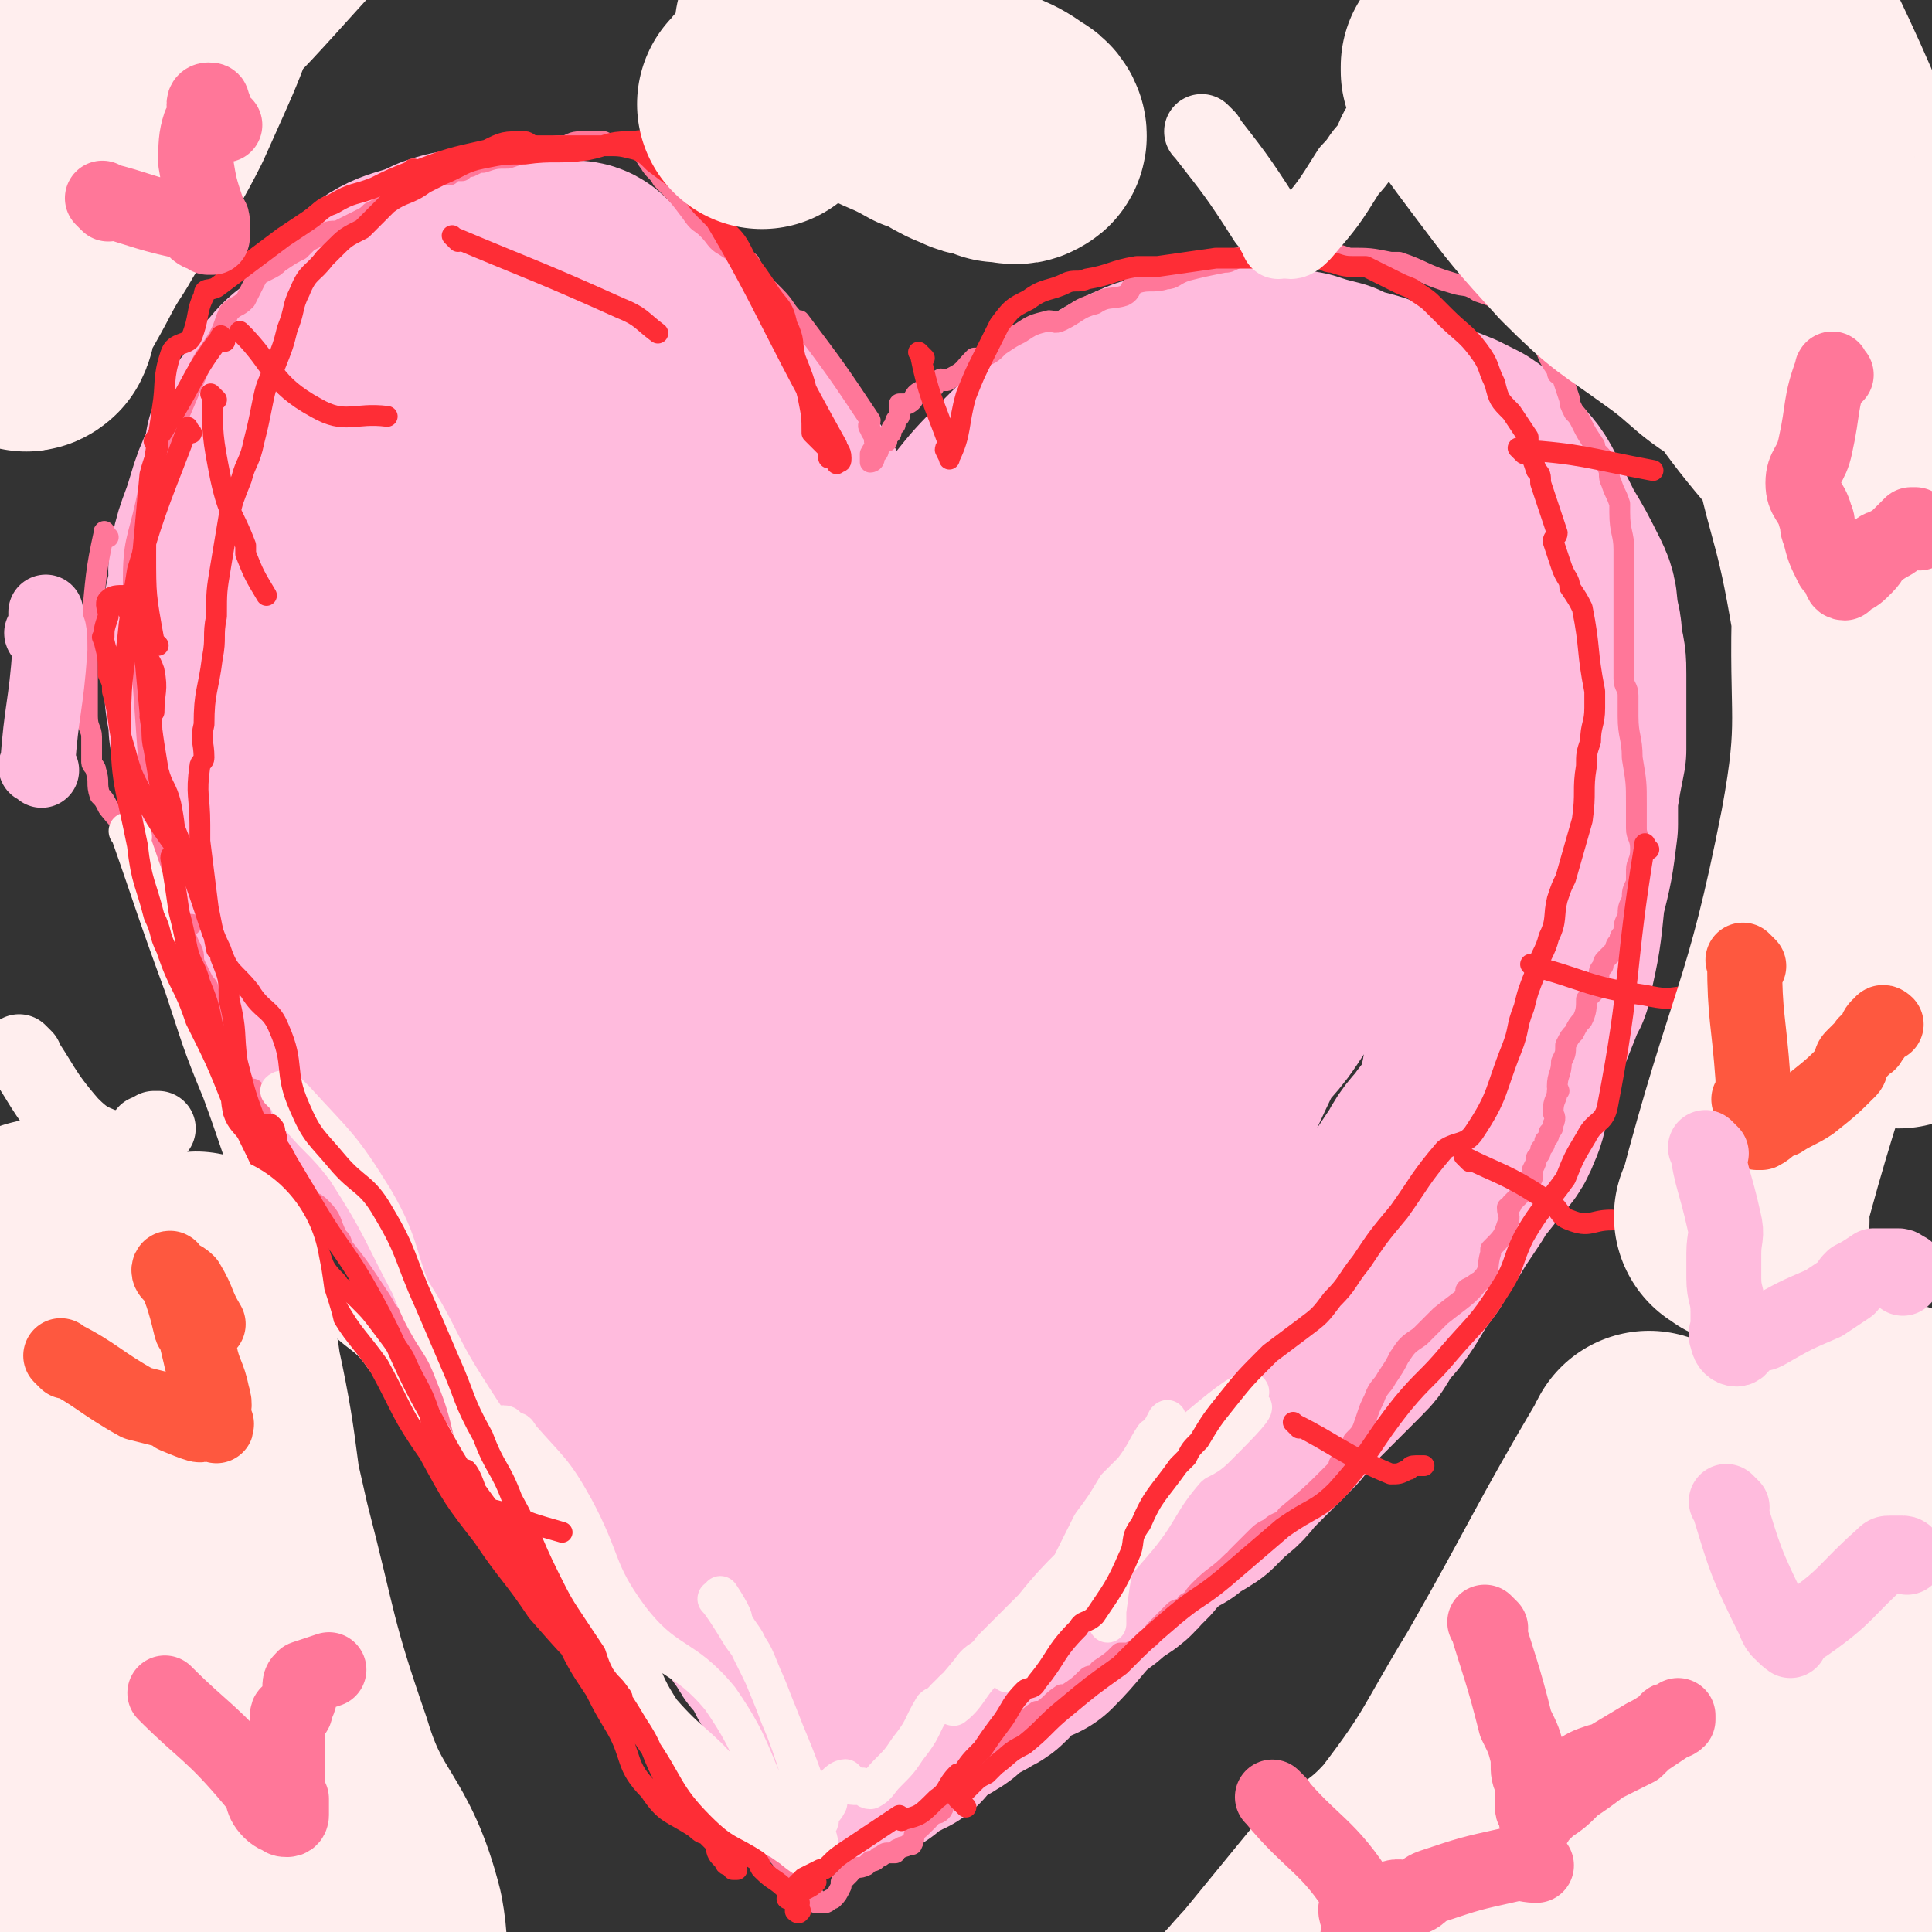 <svg viewBox='0 0 464 464' version='1.1' xmlns='http://www.w3.org/2000/svg' xmlns:xlink='http://www.w3.org/1999/xlink'><rect x="0" y="0" width="464" height="464" fill="#333333" stroke="none"/><g fill='none' stroke='#FFBBDD' stroke-width='60' stroke-linecap='round' stroke-linejoin='round'><path d='M201,152c-1,-1 -1,-1 -1,-1 -8,-18 -5,-21 -16,-36 -19,-25 -22,-24 -45,-46 -1,-1 -2,0 -4,0 -7,-2 -8,-3 -14,-4 -1,-1 1,1 1,1 -4,1 -5,0 -9,0 -3,0 -3,0 -6,1 -8,4 -9,2 -15,7 -7,6 -5,9 -12,16 -3,3 -4,2 -7,6 -2,2 -2,2 -3,5 -3,4 -4,4 -5,7 -1,1 1,1 1,1 -3,7 -4,7 -6,14 -2,7 -3,7 -4,14 0,3 1,3 1,6 -1,2 -1,1 -2,3 0,3 0,3 0,6 0,5 0,5 0,10 0,5 0,5 1,10 0,3 0,3 1,6 1,5 1,5 2,10 0,3 0,3 1,5 1,5 2,5 3,10 2,4 2,4 3,9 1,5 0,5 2,10 0,3 1,2 2,5 1,3 0,3 2,6 3,6 3,5 7,11 3,4 3,4 6,9 3,4 2,4 5,7 3,6 3,7 7,12 3,3 4,2 6,6 5,9 5,9 10,19 4,9 2,10 8,18 5,6 9,3 15,10 6,7 5,8 10,16 3,5 1,6 5,10 5,6 6,6 12,11 6,5 7,4 12,9 8,8 6,9 13,18 1,2 1,2 2,3 4,5 3,6 7,11 0,1 0,0 1,1 2,3 2,3 4,6 1,1 2,0 2,1 1,1 1,1 1,2 1,1 1,1 1,2 0,1 -1,1 -1,1 0,1 1,1 1,1 0,0 0,-1 0,-1 0,-1 0,-1 1,-1 1,0 1,0 1,0 1,0 1,-1 1,-1 1,-1 1,-1 3,-1 1,-1 1,-1 2,-1 1,-2 1,-2 3,-4 0,0 0,0 0,0 3,-2 4,-2 7,-4 2,-1 1,-2 3,-3 3,-2 3,-1 6,-3 2,-1 2,-1 3,-3 5,-4 4,-4 9,-7 0,-1 0,1 1,1 5,-5 5,-6 10,-11 3,-2 3,-2 5,-4 3,-2 4,-2 6,-5 3,-2 2,-3 5,-5 3,-3 3,-3 7,-5 2,-2 3,-2 6,-4 2,-2 2,-2 4,-4 3,-2 3,-3 5,-5 5,-5 5,-5 10,-10 3,-4 5,-6 6,-8 1,-1 -2,3 -2,3 4,-4 6,-6 12,-12 2,-2 2,-2 3,-5 1,-1 1,-1 2,-2 2,-2 2,-2 4,-5 3,-5 3,-5 6,-9 3,-5 3,-5 6,-10 2,-3 2,-3 4,-6 2,-4 3,-4 5,-7 3,-4 4,-4 5,-7 2,-4 1,-5 2,-9 4,-11 4,-11 8,-21 0,-1 0,-1 0,-2 1,-2 2,-1 2,-3 2,-9 2,-9 3,-19 2,-8 2,-8 3,-16 0,-4 0,-4 0,-7 1,-6 1,-6 2,-11 0,-6 0,-6 0,-12 0,-3 0,-3 0,-6 0,-3 0,-3 -1,-7 0,-3 0,-3 -1,-6 0,-3 0,-4 -1,-6 -3,-6 -3,-6 -6,-11 -2,-4 -2,-4 -4,-8 -2,-4 -2,-4 -5,-7 -2,-3 -3,-4 -6,-6 -2,-1 -2,-1 -4,-2 -5,-2 -5,-2 -9,-4 -3,-1 -3,-1 -5,-3 -5,-2 -5,-2 -9,-3 -3,-1 -3,-1 -5,-2 -4,-1 -4,-1 -7,-2 -6,-1 -6,-1 -12,-1 -9,0 -10,1 -19,2 -4,0 -4,1 -7,2 -4,2 -4,2 -8,5 -6,3 -6,3 -10,6 -5,5 -5,5 -9,9 -5,5 -5,5 -9,10 0,0 0,0 0,1 -3,5 -4,5 -7,11 -2,3 -2,3 -3,7 -2,4 -2,4 -3,8 -1,5 -1,5 -2,9 0,2 0,2 0,3 0,4 0,4 -1,8 0,2 -1,2 -1,3 0,2 0,2 1,4 1,2 0,2 1,3 0,1 0,1 1,1 1,0 1,0 2,0 1,0 2,1 2,0 1,-1 1,-1 1,-2 1,-2 1,-2 1,-4 1,-5 1,-5 2,-10 2,-7 1,-7 4,-15 1,-5 2,-5 4,-10 1,-3 1,-3 3,-5 3,-7 3,-7 6,-14 1,-2 1,-3 3,-4 1,-1 2,0 4,0 3,-1 3,-2 7,-3 3,0 3,1 6,1 3,0 3,0 6,0 0,0 0,0 1,0 2,1 2,0 4,1 1,1 1,1 2,1 1,1 1,0 2,0 1,0 1,1 2,1 2,0 2,-1 5,-1 0,-1 0,0 1,0 2,0 2,0 5,0 0,0 0,1 1,1 1,1 1,1 2,2 5,5 5,5 9,10 1,2 1,2 3,3 2,2 2,2 3,4 2,2 2,2 3,4 3,4 4,4 5,8 3,5 3,6 3,11 1,6 0,6 0,11 0,3 0,3 -1,7 0,4 -1,4 -2,8 -2,6 -2,6 -4,12 -2,6 -2,6 -5,12 -2,6 -2,6 -6,11 -3,7 -3,7 -7,13 -4,6 -5,5 -8,11 -11,23 -10,24 -20,48 -5,9 -5,9 -11,18 -5,10 -5,9 -11,19 -4,6 -5,6 -9,13 -5,9 -5,9 -10,19 -5,9 -5,9 -9,19 -2,4 -1,4 -3,8 -1,2 -1,2 -3,3 -3,4 -3,4 -7,8 -1,1 -1,0 -2,1 -1,0 -1,0 -3,0 0,0 0,0 -1,0 -3,-1 -3,-1 -5,-3 -3,-4 -3,-5 -5,-9 -7,-13 -6,-14 -14,-25 -8,-10 -10,-9 -17,-19 -6,-8 -4,-9 -9,-17 -5,-9 -5,-9 -10,-18 -3,-7 -3,-7 -5,-14 -4,-9 -3,-9 -6,-17 -3,-6 -3,-6 -6,-12 -3,-8 -3,-8 -5,-16 -3,-6 -2,-6 -4,-13 -2,-8 -3,-8 -6,-17 -3,-12 -3,-12 -7,-24 -3,-9 -4,-8 -7,-17 -2,-7 -2,-7 -3,-14 -1,-8 -1,-8 -2,-16 -1,-4 -1,-4 -2,-8 0,-2 0,-2 0,-4 0,-4 -1,-4 -1,-8 0,-4 1,-3 2,-6 1,-3 1,-3 2,-5 1,-1 1,-1 1,-2 1,-2 1,-2 2,-3 2,-1 2,-1 4,-1 1,0 1,0 2,0 2,0 2,0 3,0 1,0 1,1 2,1 2,1 2,1 4,1 2,1 2,1 5,2 4,2 4,2 9,4 1,0 1,0 2,0 3,2 2,2 5,4 3,1 3,1 5,3 2,2 2,2 4,4 2,3 3,2 4,5 3,6 2,6 4,12 0,0 0,0 0,1 2,7 2,7 4,14 1,3 1,2 3,5 1,2 0,2 1,3 1,0 3,1 2,0 -11,-27 -12,-28 -26,-57 0,0 0,-1 0,0 -1,0 0,2 0,2 -2,0 -4,-3 -4,-1 -2,11 -2,13 0,27 2,16 3,16 7,31 6,19 7,19 13,38 5,14 2,16 10,29 9,14 11,13 23,25 7,7 8,6 15,14 9,10 8,11 17,21 8,8 9,7 17,14 1,1 2,0 2,1 2,3 3,5 3,6 0,0 -1,-2 -2,-3 -3,-3 -3,-4 -7,-6 -8,-6 -10,-4 -17,-11 -10,-9 -10,-9 -18,-21 -11,-15 -10,-16 -19,-32 -9,-15 -9,-15 -16,-31 -5,-12 -5,-12 -9,-25 -2,-5 -2,-5 -3,-10 0,0 1,1 1,1 -1,-3 -1,-3 -2,-6 0,-1 1,-2 2,-2 1,0 1,1 2,2 3,6 2,6 5,12 5,12 5,12 10,25 7,16 6,16 15,32 6,13 7,12 15,24 8,12 8,13 18,24 7,9 8,8 15,17 4,4 3,5 6,9 0,1 -1,1 -1,1 1,2 1,2 2,4 1,2 1,5 1,4 -1,-3 -2,-6 -5,-11 -3,-8 -3,-8 -7,-16 -6,-13 -7,-12 -13,-26 -6,-15 -5,-15 -11,-30 -4,-9 -5,-9 -9,-17 -6,-12 -5,-12 -11,-24 -4,-8 -7,-10 -9,-15 -1,-1 2,5 2,4 0,0 -4,-7 -4,-5 -2,4 -1,8 0,17 1,11 1,11 3,22 3,14 3,14 5,28 3,13 3,13 6,26 3,13 3,13 7,26 4,13 4,13 9,24 5,10 4,12 11,19 1,2 2,0 5,1 1,0 1,0 1,0 2,2 2,3 4,4 1,1 2,1 4,0 1,0 0,-1 0,-2 -2,-55 -2,-55 -5,-109 -1,-16 -1,-15 -2,-31 0,-14 1,-14 1,-29 0,-5 0,-5 0,-11 0,-7 1,-7 1,-14 1,-3 1,-6 1,-6 1,0 0,6 0,6 0,-1 1,-6 1,-8 1,-1 1,2 1,3 1,3 0,3 0,6 0,2 0,2 -1,5 -1,1 -1,0 -1,1 -1,1 0,2 0,3 0,2 -1,2 -1,3 -1,1 0,0 0,0 0,1 0,1 0,1 0,1 0,1 0,1 0,2 0,2 0,3 0,2 1,2 1,3 1,3 0,3 0,6 0,7 1,7 1,14 1,6 0,7 0,13 0,0 0,0 0,0 1,6 1,6 1,11 1,3 0,3 0,6 0,3 0,3 0,6 0,2 0,2 0,4 0,4 0,4 0,8 0,3 0,3 0,6 0,3 1,3 1,6 1,3 0,3 0,6 0,1 1,-1 1,0 1,1 1,2 1,3 1,1 1,1 1,2 0,0 0,1 0,0 1,0 1,-1 2,-2 0,-2 0,-2 0,-4 1,-4 1,-4 2,-9 1,-8 2,-8 4,-16 2,-7 1,-7 3,-15 2,-8 2,-8 4,-16 2,-7 1,-8 3,-15 1,-5 1,-5 3,-11 0,-2 0,-2 1,-3 1,-2 1,-2 2,-4 0,-2 0,-2 1,-3 0,0 1,0 1,0 0,0 0,1 0,1 0,0 -1,0 -1,1 -2,3 -2,3 -3,6 -4,12 -4,12 -7,24 -2,8 -1,8 -3,16 -1,6 -1,6 -3,12 -2,8 -2,8 -4,17 0,0 0,0 0,0 -2,7 -2,8 -3,13 0,1 1,0 1,-1 3,-5 4,-5 6,-10 8,-12 7,-12 14,-25 9,-17 9,-17 18,-33 5,-11 6,-10 11,-22 5,-11 2,-13 9,-22 6,-8 8,-6 17,-10 2,-1 2,0 4,0 1,0 1,0 2,0 7,2 10,0 13,5 4,6 1,9 2,18 0,6 -1,6 -2,11 -2,9 -2,9 -5,17 -4,12 -4,12 -10,23 -3,5 -4,5 -9,10 -4,4 -5,3 -8,7 -2,2 -2,3 -3,6 0,0 0,0 0,0 -1,1 -2,2 -2,1 -2,-1 -2,-2 -3,-4 0,-10 1,-11 1,-21 1,-17 0,-17 1,-35 1,-6 1,-6 3,-13 2,-8 3,-14 4,-17 1,-1 -1,8 -1,9 0,0 1,-4 3,-8 1,-3 2,-4 3,-5 1,0 1,2 0,3 -3,10 -3,10 -7,20 -4,11 -6,10 -9,21 -5,15 -4,15 -7,30 -1,9 -1,9 -3,17 -2,14 -2,15 -5,29 0,0 -1,0 -1,-1 0,-4 1,-9 1,-8 0,2 -1,6 -1,13 '/></g>
<g fill='none' stroke='#FF7799' stroke-width='5' stroke-linecap='round' stroke-linejoin='round'><path d='M26,129c-1,-1 -1,-2 -1,-1 -2,9 -2,11 -3,22 0,3 -1,3 -1,6 0,2 0,2 0,5 0,6 0,6 0,11 0,3 1,3 1,5 0,3 0,3 0,6 0,1 1,1 1,2 1,3 0,3 1,6 1,1 1,1 2,3 4,5 5,5 9,10 4,6 3,6 6,12 1,2 0,2 1,3 1,2 1,2 2,4 1,3 1,3 2,5 1,2 0,2 1,4 1,2 1,2 2,4 1,1 1,1 1,2 1,2 0,2 1,3 1,3 2,2 3,5 1,0 0,0 0,0 1,3 1,3 2,6 1,2 0,3 1,5 1,2 1,2 2,4 1,1 2,0 2,1 2,4 1,4 2,7 1,2 1,2 2,4 1,1 1,1 1,1 1,3 1,3 3,5 1,2 1,2 2,4 1,2 0,3 2,4 1,2 2,1 4,3 3,3 2,3 4,7 1,1 1,1 1,2 4,5 4,5 8,11 2,3 2,3 3,5 3,3 4,3 6,6 2,4 2,4 3,8 2,3 3,3 5,7 0,0 -1,0 -1,0 3,6 3,6 6,12 1,2 1,2 2,3 2,5 2,5 5,9 0,1 0,1 1,1 2,3 1,4 3,6 2,3 3,3 5,5 1,2 1,2 2,4 5,6 5,5 9,11 2,3 1,4 3,6 4,6 4,5 9,10 2,3 2,3 4,6 4,4 3,4 7,7 3,3 3,3 6,6 5,6 6,10 9,13 1,1 -3,-4 -3,-4 2,2 4,5 7,9 1,1 0,1 1,1 3,4 4,3 6,6 1,1 1,2 1,2 0,1 0,0 0,0 2,2 1,3 3,4 1,1 1,0 2,0 1,1 0,2 1,2 0,1 0,1 1,1 0,0 0,0 0,1 0,0 0,0 1,0 0,0 0,0 0,0 1,0 1,0 1,0 1,0 1,-1 2,-1 0,0 0,0 0,0 1,-1 1,-1 2,-3 0,0 0,0 0,-1 1,-1 1,-1 2,-2 0,0 0,-1 1,-1 1,-1 1,0 3,-1 0,0 0,0 1,-1 1,0 1,0 2,-1 1,0 1,-1 2,-1 1,0 1,0 2,0 0,0 0,-1 1,-1 1,-1 1,0 2,-1 0,0 1,0 1,0 1,-2 0,-2 1,-3 0,-1 0,0 1,-1 1,-1 1,-1 2,-2 1,-1 0,-1 1,-1 1,-1 1,0 2,-1 1,-1 0,-1 1,-2 1,-1 1,-1 2,-2 1,-1 1,-1 2,-2 1,-1 1,-1 1,-1 1,-1 1,0 2,-1 1,-1 1,-1 2,-2 1,-1 1,-1 2,-2 1,-1 1,-1 1,-1 1,-1 1,-1 2,-2 1,-2 1,-2 2,-3 1,-1 1,-1 1,-1 2,-2 2,-3 5,-5 0,0 1,0 1,0 3,-2 2,-2 5,-4 0,0 1,0 1,0 3,-2 3,-2 5,-4 1,-1 1,0 3,-1 0,-1 0,-1 0,-1 3,-2 3,-2 5,-4 1,0 1,0 2,0 2,-1 2,-1 4,-3 2,-1 1,-1 3,-3 0,0 0,0 0,0 2,-2 2,-2 4,-4 1,-1 2,0 3,-2 2,-1 1,-1 3,-3 4,-4 4,-3 8,-7 1,0 0,0 1,-1 2,-2 2,-2 4,-4 2,-2 2,-2 4,-3 2,-2 3,-1 4,-3 6,-5 6,-5 12,-11 1,-1 0,-1 1,-2 1,-2 2,-2 3,-5 2,-2 2,-2 3,-5 1,-3 1,-3 2,-5 1,-3 2,-3 3,-5 2,-3 2,-3 3,-5 2,-3 2,-3 5,-5 2,-2 2,-2 4,-4 0,0 0,0 1,-1 5,-4 7,-5 9,-8 1,-1 -3,2 -3,2 0,-1 3,-1 4,-3 2,-2 1,-3 2,-6 0,-1 0,-1 0,-1 3,-3 3,-3 4,-6 1,-2 0,-2 0,-4 1,-1 1,0 1,-1 2,-2 2,-2 3,-3 1,-2 1,-2 2,-3 0,-1 0,-1 0,-2 1,-2 1,-2 1,-3 1,-1 1,-1 1,-2 1,-1 1,-1 1,-2 1,-1 1,-1 1,-2 1,-1 1,-1 1,-2 1,-2 0,-2 0,-3 0,-3 1,-3 1,-5 1,0 0,0 0,-1 0,-3 1,-3 1,-6 1,-2 1,-2 1,-4 1,-2 1,-2 2,-3 1,-2 1,-2 2,-3 1,-2 1,-3 1,-5 1,-1 1,-1 2,-2 0,-2 0,-2 1,-3 0,-2 0,-2 1,-3 0,-1 0,-1 1,-2 1,-1 1,-1 2,-2 0,-1 0,-1 1,-2 0,-1 0,-1 1,-2 0,-2 0,-2 1,-4 0,-2 0,-2 1,-4 0,-2 0,-2 1,-4 0,-1 0,-2 0,-3 0,-2 1,-2 1,-5 0,-3 -1,-3 -1,-5 0,-3 0,-3 0,-6 0,-5 0,-5 -1,-11 0,-5 -1,-5 -1,-10 0,-2 0,-2 0,-5 0,-2 -1,-2 -1,-4 0,-3 0,-3 0,-7 0,-2 0,-2 0,-5 0,-2 0,-2 0,-4 0,-2 0,-2 0,-4 0,-2 0,-2 0,-5 0,-3 0,-3 0,-6 0,-4 -1,-4 -1,-9 0,-1 0,-1 0,-2 -1,-3 -1,-2 -2,-5 -1,-2 0,-2 -1,-4 -1,-2 -1,-2 -2,-3 -1,-1 -1,-1 -1,-2 -2,-3 -2,-3 -3,-5 -1,-2 -1,-2 -2,-3 -1,-2 -1,-2 -1,-3 -1,-3 -1,-3 -2,-6 -1,0 -1,0 -1,-1 -2,-3 -2,-3 -3,-6 -2,-2 -2,-2 -3,-3 -2,-2 -2,-2 -3,-3 -3,-2 -2,-3 -5,-5 -2,-1 -2,-1 -5,-2 -3,-2 -3,-1 -6,-2 -7,-2 -7,-3 -13,-5 -1,0 -1,0 -2,0 -5,-1 -5,-1 -10,-1 -3,-1 -3,-1 -7,-1 -3,-1 -3,-2 -7,-1 -6,0 -6,1 -13,2 -2,1 -2,1 -3,1 -5,1 -5,1 -9,2 -3,1 -3,2 -5,2 -3,1 -4,0 -7,1 -2,1 -1,2 -3,3 -3,1 -4,0 -7,2 -4,1 -4,2 -8,4 -2,1 -2,0 -3,0 -4,1 -4,1 -7,3 -2,1 -2,1 -5,3 -2,2 -2,2 -5,3 0,0 0,0 -1,0 -3,3 -2,3 -6,5 -1,1 -1,0 -2,0 -2,1 -1,2 -3,3 -1,0 -1,0 -2,0 -2,1 -1,2 -3,3 -1,0 -1,0 -2,0 0,1 0,2 0,3 -1,1 -1,1 -1,2 -1,1 -1,1 -1,2 -1,1 -1,1 -1,2 -1,0 -1,0 -1,0 -1,1 -1,1 -1,1 0,1 0,1 0,1 0,1 -1,1 -1,1 -1,1 0,1 0,1 0,1 -1,1 -1,1 0,0 0,0 0,-1 0,-1 0,-1 0,-1 1,-2 2,-2 1,-3 0,-2 -1,-2 -1,-3 -1,-1 0,-1 0,-2 -8,-12 -8,-12 -17,-24 0,0 -1,0 -1,0 -3,-3 -2,-3 -5,-6 -2,-2 -2,-2 -4,-4 -1,-2 -1,-2 -2,-4 -3,-2 -3,-2 -6,-4 -2,-1 -2,-2 -4,-4 -2,-2 -2,-1 -4,-4 -3,-4 -3,-4 -7,-8 -1,-2 -2,-2 -3,-4 -1,-1 -1,-2 -2,-3 -2,-1 -2,0 -4,-1 -3,0 -3,0 -5,-1 -2,0 -2,0 -4,0 -3,0 -3,0 -5,1 -3,0 -3,0 -5,1 -2,0 -2,0 -3,0 -3,1 -3,1 -6,2 -3,0 -3,0 -6,1 -1,0 -1,0 -3,1 -1,0 -1,0 -2,1 -2,0 -2,0 -3,1 -1,0 -2,0 -3,0 -1,0 -1,0 -2,1 -1,0 -1,0 -2,1 -2,0 -2,0 -3,1 -1,1 -1,1 -3,2 0,0 0,0 -1,1 -1,0 -1,0 -2,1 -1,1 -1,1 -3,2 -1,1 -1,1 -3,2 -2,1 -2,1 -4,2 -1,1 -2,0 -4,1 -2,1 -2,1 -4,2 -1,1 -1,1 -2,2 -2,1 -2,1 -5,3 -1,1 -1,1 -3,2 -2,1 -2,1 -3,3 -1,2 -1,2 -2,4 -2,2 -2,1 -4,3 -1,2 -1,3 -2,5 -2,4 -3,4 -5,8 -3,7 -3,7 -6,14 -2,5 -2,4 -4,9 -2,5 -2,5 -3,10 -2,9 -3,9 -3,19 0,9 1,9 2,19 1,14 1,14 2,28 1,6 1,6 2,12 1,8 1,10 2,17 0,0 0,-2 0,-2 0,2 1,3 1,7 0,3 0,3 0,6 0,0 1,0 1,0 0,0 0,-1 0,-1 2,-2 2,-2 4,-4 '/></g>
<g fill='none' stroke='#FFEEEE' stroke-width='9' stroke-linecap='round' stroke-linejoin='round'><path d='M32,201c-1,-1 -2,-2 -1,-1 6,17 6,18 13,37 4,12 4,13 9,25 7,19 6,20 15,37 5,9 6,8 13,16 5,6 7,5 11,11 7,9 6,10 12,19 4,7 3,8 9,13 5,5 7,4 12,8 0,0 -1,0 -1,0 1,3 2,3 4,6 1,2 2,1 3,3 1,1 0,2 0,3 0,1 0,1 0,2 0,0 1,0 1,0 0,0 0,-1 0,-1 0,-1 0,-1 0,-2 0,-2 0,-2 -1,-3 -1,-2 -2,-2 -3,-4 -6,-8 -7,-7 -11,-16 -5,-11 -3,-12 -8,-24 -3,-8 -4,-7 -8,-15 -6,-13 -4,-15 -11,-27 -8,-13 -9,-13 -19,-24 -2,-2 -3,-3 -4,-2 0,0 1,1 2,2 1,1 0,1 1,2 6,8 7,7 13,15 9,14 8,14 16,29 7,11 6,12 13,23 10,16 11,15 22,30 9,14 8,14 16,28 5,10 3,11 9,20 7,8 8,7 15,15 5,6 8,11 9,12 1,1 -5,-8 -4,-8 0,0 2,4 5,8 2,2 3,3 5,4 0,0 1,-1 1,-2 -1,-1 -2,-1 -2,-3 -8,-14 -6,-16 -15,-29 -9,-11 -13,-8 -22,-20 -8,-11 -6,-13 -13,-26 -5,-9 -6,-9 -13,-17 -1,-2 -1,-1 -3,-2 0,0 0,-1 -1,-1 -2,0 -3,0 -3,1 -1,2 1,2 2,4 5,9 5,9 9,17 8,15 6,16 15,31 5,9 6,8 12,16 6,9 3,12 10,19 9,9 12,7 23,13 2,2 5,4 4,3 -3,-2 -13,-9 -13,-9 1,0 7,6 15,9 1,1 2,0 2,-1 0,-4 -1,-4 -2,-9 -5,-17 -5,-17 -12,-34 -2,-5 -2,-5 -5,-9 -3,-5 -5,-8 -6,-9 0,-1 4,5 4,5 1,0 -3,-6 -3,-6 0,0 2,3 3,6 2,4 3,4 4,7 4,8 4,8 7,16 5,12 5,12 9,24 0,1 0,1 0,2 0,0 1,0 1,-1 0,0 0,0 0,-1 1,-2 1,-1 2,-3 0,-1 0,-2 0,-3 1,-1 1,-1 2,-2 0,0 1,-1 2,-1 0,0 0,0 1,1 0,0 0,1 1,1 1,0 1,0 2,0 1,0 1,1 2,1 2,-1 2,-2 4,-4 3,-3 3,-3 5,-6 4,-5 3,-5 6,-10 1,-1 1,0 2,-1 2,-2 2,-3 5,-5 3,-3 3,-3 8,-5 1,0 1,0 3,0 1,0 1,0 3,-1 1,0 1,-1 3,-1 0,0 1,0 1,0 0,0 0,1 0,1 -1,1 -1,1 -3,2 0,0 -1,0 -1,0 -1,1 -1,1 -2,2 0,0 -1,0 -1,0 0,-2 1,-3 2,-5 6,-10 6,-10 12,-19 3,-6 3,-6 6,-12 3,-4 3,-4 6,-9 2,-2 2,-2 4,-4 3,-4 3,-5 5,-8 1,0 0,1 0,1 1,-1 1,-2 2,-3 1,-1 2,-3 1,-2 -2,4 -3,5 -7,11 -4,8 -3,8 -8,15 -8,10 -9,9 -17,19 -5,5 -5,5 -10,10 -2,3 -3,2 -5,5 -4,5 -7,8 -8,9 -1,1 3,-4 4,-4 1,0 -1,4 0,4 4,-3 4,-6 9,-10 9,-8 11,-6 19,-13 8,-7 8,-8 15,-16 7,-8 6,-10 13,-18 3,-3 4,-2 7,-5 5,-5 9,-9 9,-10 1,-1 -7,7 -7,6 0,-1 8,-10 6,-10 -2,0 -7,4 -14,10 -4,3 -4,3 -7,8 -4,5 -4,6 -7,12 -2,3 -2,3 -3,7 -2,8 -2,8 -3,16 0,1 0,1 0,3 '/></g>
<g fill='none' stroke='#FE2D36' stroke-width='5' stroke-linecap='round' stroke-linejoin='round'><path d='M46,104c-1,-1 -1,-2 -1,-1 -6,16 -7,17 -12,34 -1,6 -1,6 -2,13 -1,11 -2,11 -2,23 0,15 1,15 4,30 1,9 2,9 4,17 2,4 1,4 3,8 3,9 4,8 7,17 5,10 5,10 9,20 4,9 4,8 8,17 2,4 1,4 3,9 0,1 0,1 1,3 1,3 1,3 2,6 0,1 1,1 1,2 1,2 0,2 1,3 0,1 1,1 1,1 0,0 0,-1 0,-1 0,-1 -1,0 -1,-1 -1,-1 0,-1 -1,-2 0,-1 -1,-1 -1,-1 -1,-2 -2,-2 -2,-4 -1,-1 0,-1 0,-2 0,-4 0,-4 -1,-7 -1,-2 -1,-2 -2,-5 -3,-5 -2,-5 -5,-10 -2,-3 -3,-3 -4,-6 -1,-5 0,-5 -1,-10 -2,-6 -2,-6 -4,-11 -1,-5 -1,-5 -3,-10 -1,-4 -2,-4 -3,-8 -1,-5 -1,-5 -2,-9 -1,-7 -1,-7 -2,-13 0,-1 1,-1 1,-2 0,-5 0,-6 -1,-11 -1,-4 -2,-4 -3,-8 -1,-6 -1,-6 -2,-13 0,-1 1,-1 1,-1 0,-5 1,-5 0,-10 -1,-3 -2,-3 -3,-7 0,-2 2,-3 1,-5 -1,-2 -3,-1 -4,-2 -1,-1 0,-1 0,-2 -1,-1 -1,-2 -1,-2 -2,0 -3,0 -4,1 -1,1 0,2 0,4 -1,3 -1,3 -1,5 -1,0 0,0 0,1 1,4 1,4 1,8 1,2 1,2 1,4 2,7 1,8 3,14 2,8 3,8 6,14 5,9 7,9 11,18 4,7 2,8 6,16 2,6 3,5 7,10 3,5 5,4 7,9 4,9 1,10 5,19 3,7 4,7 9,13 5,6 7,5 11,12 6,10 5,11 10,22 3,7 3,7 6,14 4,9 3,9 8,18 3,8 4,7 7,15 5,9 4,9 9,19 3,6 3,6 7,12 2,3 2,3 4,6 1,3 1,3 2,5 2,3 2,2 4,5 0,0 0,0 0,0 1,1 0,1 0,1 -3,-2 -3,-3 -6,-6 -7,-7 -7,-7 -14,-15 -6,-9 -7,-9 -13,-18 -7,-9 -7,-9 -13,-20 -7,-10 -6,-10 -12,-21 -5,-7 -6,-7 -10,-14 -4,-8 -4,-8 -7,-16 -2,-6 -2,-6 -4,-13 0,0 0,0 0,0 -2,-5 -2,-5 -3,-9 -1,-2 0,-2 -1,-4 0,-1 0,-1 -1,-2 0,0 -1,0 -1,0 0,1 0,2 1,3 0,1 1,1 1,1 2,3 2,3 3,5 3,5 3,5 6,10 7,12 8,11 15,24 7,13 6,14 14,28 6,11 6,11 14,22 10,14 11,14 20,27 5,7 4,8 9,15 3,4 3,4 6,9 4,6 3,6 6,12 2,3 2,4 4,6 1,2 2,1 3,3 2,3 1,3 4,6 2,2 2,2 4,4 0,1 0,1 0,2 1,1 2,0 3,2 0,0 -1,0 -1,0 0,0 0,-1 0,-1 0,0 0,1 0,1 0,0 0,-1 0,-1 0,-1 -1,0 -1,0 -1,0 -1,-1 -1,-1 -1,-1 -1,-1 -1,-1 -1,-1 -1,-2 -1,-3 -1,-1 -1,-1 -1,-2 -2,-1 -2,0 -4,-2 -6,-4 -7,-3 -11,-9 -6,-6 -4,-8 -8,-15 -3,-5 -3,-5 -5,-9 -4,-6 -4,-6 -7,-12 -4,-8 -3,-8 -7,-17 -4,-7 -4,-7 -9,-13 0,-1 -1,0 -2,-1 -4,-4 -5,-8 -7,-10 0,0 3,4 3,4 0,0 -1,-3 -2,-4 -1,0 -2,1 -1,1 0,1 1,0 1,1 22,32 22,32 43,63 7,10 6,12 14,20 6,6 7,5 13,9 1,1 0,1 1,2 3,3 3,2 6,5 1,0 1,0 1,1 1,2 2,2 2,3 0,1 -1,0 -1,0 0,1 2,1 1,1 0,1 -1,0 -1,0 0,0 0,-1 0,-1 0,0 0,0 0,0 0,0 0,0 0,0 1,-1 1,-1 1,-1 0,0 0,0 0,0 '/><path d='M38,155c-1,-1 -1,-1 -1,-1 -2,-11 -2,-11 -2,-21 0,-8 0,-8 1,-15 1,-4 2,-6 2,-7 0,-1 -1,5 -1,3 0,-5 1,-8 2,-16 1,-6 0,-7 2,-13 1,-3 4,-2 5,-4 2,-5 1,-6 3,-10 0,-2 1,-1 3,-2 8,-6 8,-6 16,-12 3,-2 3,-2 6,-4 3,-2 3,-3 6,-4 5,-3 5,-2 10,-4 4,-2 4,-2 9,-4 0,-1 1,0 1,0 8,-3 8,-3 17,-5 4,-2 4,-2 9,-2 1,0 1,1 3,1 5,0 5,0 11,0 3,0 3,0 6,0 3,0 3,0 7,1 2,1 2,1 4,3 4,3 4,3 8,6 2,2 2,3 4,5 3,3 3,3 5,5 3,3 3,3 5,7 3,4 3,4 5,7 3,5 4,4 5,9 2,4 1,4 2,8 2,5 2,5 3,9 0,0 0,0 0,0 1,5 1,5 1,9 1,1 1,1 1,1 2,2 2,2 3,3 0,1 0,1 0,2 1,0 1,0 1,0 1,1 1,2 1,1 1,0 1,0 1,-1 0,-2 -1,-2 -1,-3 -19,-34 -17,-35 -37,-67 -2,-4 -3,-4 -7,-5 -3,-2 -3,-1 -6,-1 -5,0 -5,1 -10,2 -7,1 -8,0 -15,1 -5,0 -5,0 -10,1 -5,1 -5,2 -10,4 -2,1 -2,1 -4,2 -4,3 -5,2 -9,5 -3,3 -3,3 -6,6 -4,2 -4,2 -7,5 -1,1 -1,1 -2,2 -3,4 -4,3 -6,8 -2,4 -1,4 -3,9 -1,4 -1,4 -3,9 -2,5 -2,4 -3,9 -1,5 -1,5 -2,9 -1,5 -2,5 -3,9 -2,5 -2,5 -3,9 -1,6 -1,6 -2,12 -1,6 -1,6 -1,12 -1,5 0,5 -1,10 -1,8 -2,8 -2,16 -1,4 0,4 0,8 0,1 -1,1 -1,2 -1,7 0,7 0,14 0,2 0,2 0,4 1,8 1,8 2,16 1,5 1,5 2,10 1,1 1,1 1,2 2,5 2,5 2,10 2,8 1,8 2,15 2,8 2,8 5,16 1,2 2,1 3,4 2,4 2,5 4,10 3,7 3,7 7,14 2,5 1,5 5,9 1,2 2,1 5,4 3,3 3,3 6,7 3,4 3,4 5,7 3,7 4,7 6,13 1,3 0,3 1,5 1,4 1,4 2,7 1,1 1,1 2,2 1,2 1,2 2,5 0,1 1,1 1,1 1,1 1,1 1,1 4,2 4,2 8,3 8,3 8,3 15,5 '/><path d='M54,82c-1,-1 -1,-2 -1,-1 -7,9 -6,10 -13,21 -1,2 -2,3 -3,4 0,0 1,-2 1,-1 0,4 -1,5 -2,9 -1,11 -1,11 -2,22 0,7 0,7 0,14 1,10 1,10 2,21 1,5 0,5 1,9 1,6 1,6 2,12 0,1 1,1 1,2 6,15 6,15 11,30 '/><path d='M52,96c-1,-1 -2,-2 -1,-1 0,9 0,10 2,20 2,9 3,8 6,16 0,1 0,1 0,2 2,5 2,5 5,10 '/><path d='M59,81c-1,-1 -2,-2 -1,-1 8,8 7,12 18,18 7,4 9,1 17,2 '/><path d='M110,58c-1,-1 -2,-2 -1,-1 19,8 20,8 40,17 5,2 5,3 9,6 '/><path d='M222,86c-1,-1 -2,-2 -1,-1 2,10 3,11 7,22 0,1 0,2 0,3 0,0 -1,-2 -1,-2 0,-1 1,0 1,1 0,0 0,2 0,1 3,-6 2,-8 4,-15 2,-5 2,-5 4,-9 2,-4 2,-4 4,-8 3,-4 3,-4 7,-6 4,-3 5,-2 9,-4 2,-1 3,0 5,-1 6,-1 6,-2 12,-3 3,0 3,0 5,0 7,-1 7,-1 14,-2 5,0 5,0 11,0 3,0 3,0 5,0 4,0 4,0 8,0 2,0 2,1 4,1 3,1 3,1 6,1 1,0 1,0 2,0 2,1 2,1 4,2 2,1 2,1 4,2 2,1 3,1 4,2 3,2 3,2 4,3 2,2 2,2 3,3 4,4 5,4 8,8 3,4 2,4 4,8 1,4 1,4 4,7 2,3 2,3 4,6 0,1 0,1 0,3 1,2 1,2 2,5 1,1 1,1 1,3 2,6 2,6 4,12 0,1 -1,1 -1,2 1,3 1,3 2,6 1,3 2,3 2,5 2,3 2,3 3,5 2,10 1,10 3,20 0,2 0,2 0,4 0,4 -1,4 -1,8 -1,3 -1,3 -1,6 -1,6 0,6 -1,13 -2,7 -2,7 -4,14 -1,2 -1,2 -2,5 -1,4 0,5 -2,9 -1,4 -2,4 -3,8 -2,5 -2,5 -3,9 -2,5 -1,5 -3,10 -4,10 -3,11 -9,20 -2,3 -4,2 -7,4 -6,7 -6,8 -11,15 -5,6 -5,6 -9,12 -4,5 -3,5 -7,9 -3,4 -3,4 -7,7 -4,3 -4,3 -8,6 -6,6 -6,6 -10,11 -4,5 -4,5 -7,10 -2,2 -2,2 -3,4 -1,1 -1,1 -2,2 -5,7 -6,7 -9,14 -3,4 -1,4 -3,8 -3,7 -4,8 -8,14 -2,2 -3,1 -4,3 -6,6 -5,7 -10,13 -1,2 -2,1 -3,2 -3,3 -3,4 -5,7 -3,4 -3,4 -5,7 -3,3 -3,3 -5,6 -1,0 -1,0 -1,0 -3,3 -2,4 -5,6 -4,4 -4,4 -8,5 -1,1 -1,-1 -1,-1 -6,4 -6,4 -12,8 -3,2 -3,2 -5,4 -1,1 -1,1 -2,1 -2,1 -2,1 -4,2 -1,1 -1,1 -2,2 0,1 0,1 -1,2 0,0 -1,1 -1,1 1,-1 2,-1 4,-2 2,-1 2,-1 3,-2 '/><path d='M396,204c-1,-1 -1,-2 -1,-1 -5,30 -3,32 -9,63 -1,4 -3,3 -5,7 -3,5 -3,5 -5,10 -5,7 -6,7 -10,14 -3,6 -2,7 -6,13 -5,8 -6,8 -12,15 -5,6 -6,6 -11,12 -8,10 -7,11 -16,21 -5,5 -6,4 -13,9 -7,6 -7,6 -14,12 -6,5 -6,4 -12,9 -7,6 -7,6 -13,12 -7,5 -7,5 -13,10 -5,4 -5,5 -10,9 -4,2 -3,2 -7,5 -1,1 -1,1 -2,2 -2,1 -2,1 -3,2 -1,1 -1,1 -2,2 -1,1 -2,1 -2,2 0,0 0,0 1,1 0,0 0,0 1,1 0,0 0,0 0,0 '/><path d='M312,343c-1,-1 -2,-2 -1,-1 10,5 11,7 23,12 2,0 2,0 4,-1 1,0 0,-1 2,-1 1,0 1,0 2,0 '/><path d='M353,279c-1,-1 -2,-2 -1,-1 8,4 10,4 19,10 4,2 3,4 6,5 5,2 5,0 10,0 '/><path d='M369,233c-1,-1 -2,-2 -1,-1 12,3 13,5 27,7 5,1 5,1 11,0 2,0 2,-1 5,-1 '/><path d='M366,109c-1,-1 -2,-2 -1,-1 15,1 16,2 32,5 '/></g>
<g fill='none' stroke='#FFEEEE' stroke-width='60' stroke-linecap='round' stroke-linejoin='round'><path d='M397,351c-1,-1 -1,-2 -1,-1 -16,27 -16,29 -32,57 -11,18 -10,19 -23,36 -8,9 -10,8 -18,16 -9,11 -9,11 -18,22 -3,3 -6,6 -5,6 1,-2 8,-10 9,-10 0,0 -10,11 -8,9 8,-6 15,-12 27,-25 16,-16 15,-16 29,-33 13,-16 12,-17 26,-32 13,-13 13,-13 27,-25 10,-8 9,-9 21,-16 9,-6 12,-5 20,-10 1,0 -1,-1 -3,0 -2,0 -6,3 -5,2 2,0 14,-6 11,-4 -11,9 -22,10 -38,27 -16,15 -13,18 -26,36 -12,19 -14,18 -25,37 -8,14 -8,15 -14,30 -2,5 -3,11 -2,11 1,-1 7,-13 7,-12 1,0 -6,10 -4,14 2,4 7,4 11,2 13,-7 15,-7 24,-20 13,-19 10,-22 20,-44 8,-16 5,-18 15,-33 8,-13 10,-12 20,-23 7,-7 10,-10 15,-14 1,-1 -2,2 -4,5 -1,2 -3,5 -2,4 1,-1 5,-10 7,-8 3,2 4,8 2,17 -4,21 -4,22 -13,41 -7,15 -9,14 -18,28 -8,12 -10,11 -15,23 -4,11 -3,17 -3,24 0,2 2,-5 3,-6 0,-1 0,1 0,2 1,4 0,6 1,8 1,1 3,-1 4,-2 9,-3 10,-2 18,-7 5,-3 6,-4 7,-8 5,-12 3,-13 6,-26 2,-9 2,-9 4,-17 1,-6 1,-6 2,-11 0,-2 -1,-2 -1,-4 0,-2 0,-2 1,-4 0,-2 0,-1 0,-3 '/><path d='M419,293c-1,-1 -2,-1 -1,-1 12,-46 16,-46 25,-92 5,-27 2,-28 3,-56 0,-11 -1,-11 -2,-22 0,-5 0,-5 0,-10 0,0 0,0 0,0 0,-4 0,-4 0,-8 0,-4 -1,-5 0,-8 0,0 1,1 1,2 3,5 5,4 6,10 2,16 1,17 1,33 0,5 -1,5 -1,10 0,19 1,19 1,37 1,11 1,11 1,21 2,15 2,28 3,31 1,1 0,-23 0,-23 0,0 0,13 0,24 0,0 0,-1 0,-1 0,0 0,1 0,1 -1,-3 -3,-3 -3,-7 -3,-23 -1,-24 -3,-47 -2,-22 -1,-22 -5,-44 -4,-23 -6,-22 -10,-45 -3,-17 -2,-17 -3,-34 -2,-12 -1,-12 -2,-24 -1,-6 -1,-13 -2,-13 -1,1 0,14 0,15 -1,1 0,-6 -1,-11 -1,-2 -1,-3 -3,-4 -1,-1 -3,-1 -3,1 -2,11 -3,13 -1,25 3,19 4,20 11,38 8,19 9,18 18,37 5,10 6,10 10,21 2,5 2,6 3,11 0,1 -1,1 -1,2 0,3 1,3 1,5 0,1 -1,3 -1,2 -1,-6 1,-8 -1,-16 -2,-13 0,-14 -7,-26 -7,-15 -11,-13 -21,-26 -11,-13 -10,-14 -20,-27 -8,-10 -8,-10 -17,-20 -8,-8 -8,-8 -16,-16 -5,-5 -5,-5 -11,-9 -3,-3 -3,-3 -6,-5 -2,-2 -2,-1 -4,-3 -1,-1 -1,-1 -3,-3 -1,-1 -1,-1 -3,-2 0,0 0,1 0,1 5,8 5,8 11,16 9,12 9,12 19,23 10,10 10,9 21,17 10,7 9,9 20,14 11,4 12,4 24,5 4,0 8,0 7,-4 -10,-40 -10,-45 -29,-84 -3,-7 -10,-10 -15,-8 -7,4 -4,11 -9,22 '/><path d='M6,318c-1,-1 -2,-2 -1,-1 4,24 1,26 9,50 6,19 8,18 18,36 13,25 12,26 26,49 11,16 11,17 24,30 2,3 5,4 6,2 3,-8 5,-12 3,-23 -5,-20 -11,-19 -17,-39 -9,-26 -8,-27 -15,-54 -5,-22 -5,-22 -9,-44 -2,-9 -2,-14 -3,-17 0,-2 0,3 1,7 2,8 3,8 4,16 5,23 3,23 8,46 8,30 8,30 17,60 9,26 10,26 20,51 8,21 17,31 18,40 0,5 -10,-4 -16,-13 -11,-15 -9,-16 -17,-33 -14,-29 -16,-29 -27,-59 -13,-30 -10,-31 -21,-62 -4,-11 -8,-21 -9,-21 0,0 7,20 7,21 0,0 -5,-17 -6,-18 -1,-1 0,7 1,13 4,23 6,23 10,45 6,27 7,27 11,54 5,30 4,30 8,61 2,20 3,28 4,41 0,3 -1,-12 -1,-10 -2,5 -1,27 -4,23 -9,-11 -10,-27 -22,-53 -13,-30 -21,-28 -28,-60 -8,-41 -3,-43 -2,-86 1,-35 2,-36 5,-70 1,-1 3,-2 3,-1 2,4 0,6 2,12 0,5 1,4 2,9 2,12 2,12 2,25 0,16 -1,16 -2,33 -2,25 -1,25 -3,49 -1,16 -5,16 -5,33 0,17 4,17 5,34 1,22 0,22 0,44 0,8 0,19 0,16 0,-7 1,-23 0,-34 0,-3 -2,10 -3,7 -2,-10 -1,-16 -2,-33 -1,-21 -1,-21 -1,-41 -1,-21 -1,-21 -2,-42 0,-14 0,-19 0,-28 0,-2 0,7 1,7 0,-1 -1,-9 1,-8 2,2 3,7 7,14 7,15 7,15 15,31 5,11 5,11 10,21 '/><path d='M5,69c-1,-1 -2,-1 -1,-1 1,-13 0,-14 4,-25 5,-14 6,-14 13,-27 8,-12 10,-13 17,-23 1,-1 -1,1 0,1 3,-4 4,-5 8,-10 0,-1 1,-1 1,-1 1,0 1,0 1,1 1,2 3,2 2,5 -5,18 -6,19 -14,37 -7,14 -9,14 -17,28 -4,6 -4,7 -8,14 -1,2 -2,1 -3,3 0,1 0,2 0,3 -1,2 0,2 -1,4 0,0 -1,1 -1,0 1,-3 1,-4 3,-8 5,-12 4,-12 11,-23 6,-11 8,-10 14,-21 7,-11 6,-12 12,-24 4,-6 8,-10 8,-11 1,-1 -8,10 -6,8 7,-7 12,-13 24,-26 '/><path d='M228,28c-1,-1 -1,-1 -1,-1 -13,-8 -13,-8 -26,-15 -3,-2 -4,-3 -6,-4 0,-1 1,0 1,0 0,0 -1,0 -2,-1 -1,0 -1,0 -2,0 0,0 0,1 1,1 2,2 2,2 5,3 5,4 5,5 11,8 7,4 7,3 14,7 6,2 5,3 11,5 1,1 1,0 3,0 2,1 1,1 3,2 3,0 4,1 5,0 1,0 0,-2 -1,-2 -5,-4 -6,-3 -11,-6 -8,-4 -8,-4 -16,-7 -6,-2 -6,-2 -12,-3 -2,0 -2,1 -3,1 -4,0 -4,-1 -8,0 -4,1 -4,3 -7,6 -3,1 -2,1 -4,3 '/></g>
<g fill='none' stroke='#FF7799' stroke-width='18' stroke-linecap='round' stroke-linejoin='round'><path d='M358,391c-1,-1 -2,-2 -1,-1 3,10 4,12 7,24 2,4 2,4 3,8 0,1 0,1 0,1 0,3 0,3 1,5 0,2 0,2 0,4 0,1 0,1 0,2 0,1 1,1 1,2 0,0 0,0 0,1 0,0 0,1 0,0 1,-1 1,-1 3,-3 3,-2 3,-2 6,-5 3,-2 3,-2 7,-5 4,-2 4,-2 8,-4 1,-1 1,-1 2,-2 3,-2 3,-2 6,-4 1,-1 1,0 2,-1 0,0 0,-1 0,-1 0,0 0,1 -1,1 0,0 -1,0 -1,0 -1,0 0,1 -1,1 -3,2 -3,2 -5,3 -5,3 -5,3 -10,6 -1,0 -1,0 -1,0 -3,1 -3,1 -6,3 -2,1 -1,2 -2,2 -2,1 -2,0 -3,1 -1,1 -1,1 -1,2 0,0 0,0 0,0 '/><path d='M26,49c-1,-1 -2,-2 -1,-1 8,2 9,3 18,5 1,0 1,0 2,0 2,1 1,2 3,3 0,0 1,0 1,0 1,0 1,1 1,1 0,0 1,0 1,0 0,-2 0,-2 0,-4 0,-1 -1,-1 -1,-2 -2,-6 -2,-6 -3,-12 0,-4 0,-6 1,-9 0,0 1,4 1,3 1,-2 0,-4 0,-8 0,-1 1,-1 1,-1 1,0 1,0 1,1 1,1 0,1 0,3 0,1 1,1 1,2 1,0 1,0 1,0 1,0 1,0 1,0 '/><path d='M41,408c-1,-1 -2,-2 -1,-1 9,9 11,9 21,21 3,3 1,4 4,7 1,1 3,2 3,1 0,-1 -3,-4 -3,-4 0,0 1,3 2,4 1,1 1,1 2,1 1,0 1,-1 1,-1 0,-1 0,-1 0,-2 0,-1 0,-1 0,-2 -1,-1 -1,-1 -1,-2 0,-1 0,-1 0,-2 0,-2 0,-2 0,-4 0,-2 0,-2 0,-4 0,0 0,0 0,0 0,-3 0,-3 0,-5 0,-2 0,-2 0,-3 0,-1 1,0 1,0 1,-1 1,-1 1,-2 1,-2 1,-2 1,-4 0,0 0,0 0,0 0,-2 0,-2 1,-3 3,-1 3,-1 6,-2 '/><path d='M441,90c-1,-1 -1,-2 -1,-1 -3,8 -2,9 -4,18 -1,5 -3,5 -3,9 0,4 2,4 3,8 1,2 0,2 1,4 1,4 1,4 3,8 1,1 1,1 2,2 0,1 0,2 1,2 0,0 0,0 1,-1 2,-1 2,-1 4,-3 2,-2 1,-2 3,-4 1,-1 1,0 2,-1 2,-1 2,-1 4,-3 0,0 0,0 1,-1 0,0 0,0 0,0 1,-1 1,-1 1,-1 1,0 1,0 1,0 1,1 1,1 1,2 '/></g>
<g fill='none' stroke='#FE583F' stroke-width='18' stroke-linecap='round' stroke-linejoin='round'><path d='M420,232c-1,-1 -2,-2 -1,-1 0,13 1,14 2,28 0,4 0,5 0,7 0,1 -1,-2 -1,-2 0,0 1,2 1,3 0,2 0,2 0,3 0,1 0,1 1,2 0,0 0,0 1,0 2,-1 2,-2 5,-3 3,-2 4,-2 7,-4 5,-4 5,-4 9,-8 1,-1 0,-2 1,-3 1,-1 1,-1 3,-3 0,-1 1,0 1,-1 2,-2 1,-3 3,-4 0,-1 1,0 1,0 '/><path d='M16,327c-1,-1 -2,-2 -1,-1 8,4 9,6 18,11 4,1 4,1 8,2 4,1 7,3 7,3 1,1 -6,-2 -6,-2 0,-1 3,1 5,1 3,1 3,1 5,1 0,1 0,0 -1,0 0,-4 1,-4 0,-7 -1,-5 -2,-5 -3,-10 -2,-8 -3,-15 -3,-17 -1,-1 1,11 1,11 0,1 -1,-5 -3,-10 -1,-2 -1,-3 -2,-4 0,-1 -1,0 0,1 1,1 2,0 4,2 3,5 2,5 5,10 '/></g>
<g fill='none' stroke='#FFBBDD' stroke-width='18' stroke-linecap='round' stroke-linejoin='round'><path d='M411,277c-1,-1 -2,-2 -1,-1 1,7 2,8 4,17 1,4 0,4 0,8 0,3 0,3 0,6 0,4 1,4 1,8 0,1 0,1 0,3 0,2 -1,2 0,4 0,1 1,2 2,2 1,0 1,-1 2,-2 2,-2 3,-1 5,-2 7,-4 7,-4 14,-7 3,-2 3,-2 6,-4 0,-1 0,-1 1,-2 2,-1 2,-1 5,-3 2,0 2,0 3,0 1,0 2,0 3,0 1,0 1,1 2,1 0,1 -1,1 -1,1 0,1 0,1 0,1 '/><path d='M10,185c-1,-1 -2,-1 -1,-1 1,-14 2,-14 3,-28 0,-3 0,-5 -1,-6 0,-1 -1,3 -1,2 0,0 1,-1 1,-3 0,-1 0,-1 0,-2 '/><path d='M416,362c-1,-1 -2,-2 -1,-1 4,13 4,14 11,28 1,3 4,5 4,5 0,0 -3,-4 -4,-5 0,0 1,3 2,3 3,0 3,0 6,-2 10,-7 9,-8 18,-16 1,-1 1,-1 2,-1 1,0 1,0 2,0 1,0 1,0 1,0 1,0 1,1 1,1 '/></g>
<g fill='none' stroke='#FF7799' stroke-width='18' stroke-linecap='round' stroke-linejoin='round'><path d='M307,433c-1,-1 -2,-2 -1,-1 9,11 13,11 21,24 2,4 -1,6 -1,10 1,0 2,0 1,-1 0,-3 -1,-6 -1,-7 -1,0 0,3 1,4 1,1 0,-1 1,-1 1,-1 2,-1 3,-1 2,-2 1,-3 3,-4 2,-1 3,0 5,0 3,-1 2,-2 5,-3 9,-3 9,-3 18,-5 4,-1 4,0 7,0 '/></g>
<g fill='none' stroke='#FFEEEE' stroke-width='18' stroke-linecap='round' stroke-linejoin='round'><path d='M6,254c-1,-1 -2,-2 -1,-1 5,7 5,9 12,17 4,4 5,4 10,6 0,1 0,0 1,0 0,-1 0,0 0,0 1,0 1,1 2,0 2,0 2,-1 4,-2 0,0 0,0 1,-1 0,0 0,0 0,-1 1,0 1,0 2,-1 0,0 0,0 1,0 '/><path d='M290,33c-1,-1 -2,-2 -1,-1 7,9 8,10 15,21 2,2 3,4 3,5 1,0 -1,-2 -1,-2 1,0 2,2 4,2 1,0 2,-1 3,-2 6,-7 6,-7 11,-15 3,-3 2,-3 5,-6 2,-5 2,-5 6,-8 3,-4 3,-4 7,-6 2,-1 2,-1 5,-1 1,0 1,0 2,0 '/></g>
</svg>